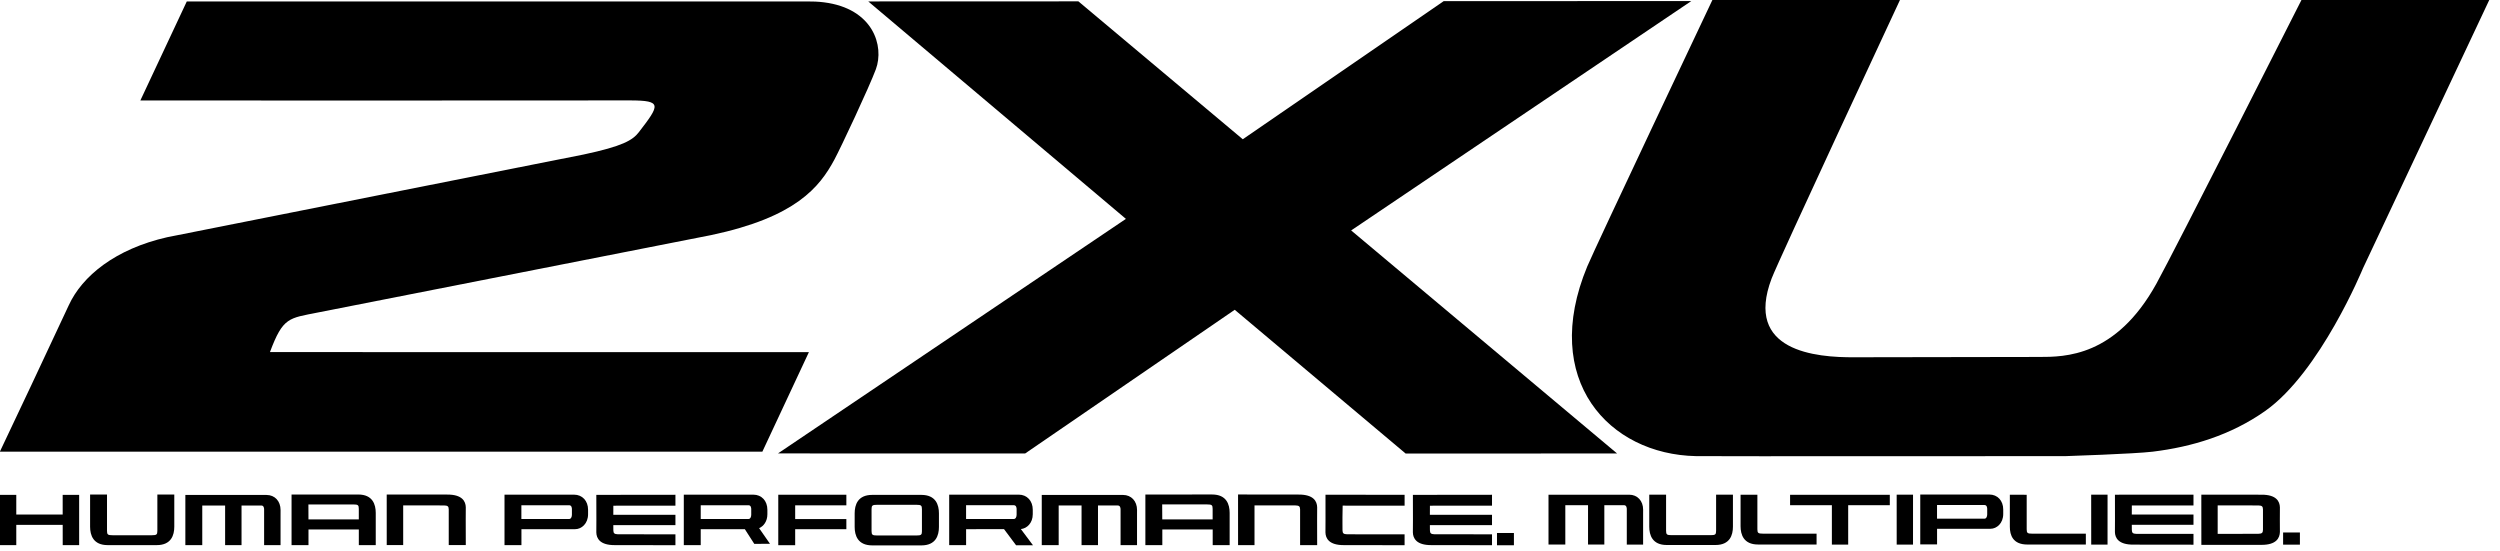 <svg xmlns="http://www.w3.org/2000/svg" width="127" height="28" viewBox="0 0 127 28" fill="none"><g id="2xu"><g id="Group"><g id="Group_2"><path id="Shape" d="M9.416 25.143V27.692H10.275C10.275 27.692 10.275 25.899 10.275 25.68C10.461 25.68 11.248 25.68 11.436 25.68C11.436 25.898 11.436 27.692 11.436 27.692H12.27C12.27 27.692 12.27 25.899 12.27 25.68C12.466 25.68 13.279 25.68 13.279 25.68C13.408 25.68 13.417 25.83 13.417 25.875V27.693H14.252V26.145L14.253 25.909C14.253 25.459 13.96 25.144 13.543 25.144L9.416 25.143Z" fill="black"></path><path id="Shape_2" d="M-0.008 25.263L-0.007 27.692H0.827C0.827 27.692 0.827 26.856 0.827 26.664C1.041 26.664 2.972 26.664 3.185 26.664C3.185 26.856 3.186 27.692 3.186 27.692H4.021V25.14L3.184 25.14C3.184 25.14 3.184 25.949 3.184 26.14C2.971 26.14 1.041 26.14 0.827 26.14C0.827 25.949 0.827 25.14 0.827 25.14L-0.008 25.139V25.263Z" fill="black"></path><path id="Shape_3" fill-rule="evenodd" clip-rule="evenodd" d="M19.088 26.056C19.088 25.63 18.934 25.121 18.197 25.121L14.811 25.123V27.692H15.671V26.897H18.228V27.692H19.088V26.056ZM18.227 26.386H15.67L15.667 25.626H17.951C18.186 25.626 18.227 25.659 18.227 25.849V26.386Z" fill="black"></path><path id="Shape_4" fill-rule="evenodd" clip-rule="evenodd" d="M19.646 27.691L19.645 25.246V25.121L22.723 25.124C23.487 25.121 23.655 25.474 23.662 25.769L23.659 26.399L23.662 27.691H22.796V25.878C22.794 25.725 22.744 25.681 22.566 25.677L21.658 25.673H20.482V27.691H19.646Z" fill="black"></path><path id="Shape_5" d="M8.73 25.122H7.994V26.966C7.994 27.157 7.953 27.19 7.718 27.19H5.713C5.479 27.19 5.436 27.157 5.436 26.966V25.122H4.577V26.757C4.577 27.184 4.732 27.692 5.47 27.692H7.962C8.699 27.692 8.854 27.184 8.854 26.757V25.122H8.73V25.122Z" fill="black"></path></g><path id="Shape_6" d="M52.921 25.143V27.693H53.781C53.781 27.693 53.781 25.899 53.781 25.679C53.968 25.679 54.755 25.679 54.943 25.679C54.943 25.898 54.943 27.693 54.943 27.693H55.778C55.778 27.693 55.778 25.899 55.778 25.679C55.974 25.679 56.787 25.679 56.787 25.679C56.916 25.679 56.925 25.83 56.925 25.875V27.694H57.761V26.145L57.762 25.908C57.762 25.458 57.469 25.143 57.051 25.143L52.921 25.143Z" fill="black"></path><path id="Shape_7" fill-rule="evenodd" clip-rule="evenodd" d="M44.309 25.14H46.804C47.542 25.14 47.698 25.649 47.698 26.077V26.289V26.513V26.769C47.698 27.197 47.544 27.706 46.806 27.706H44.311C43.572 27.706 43.417 27.197 43.417 26.769V26.513V26.289V26.077C43.417 25.65 43.571 25.14 44.309 25.14ZM46.559 27.202C46.794 27.202 46.835 27.169 46.835 26.978H46.834V26.514V25.869C46.834 25.678 46.794 25.644 46.558 25.644H44.551C44.316 25.644 44.275 25.678 44.275 25.869V26.289V26.978C44.275 27.168 44.317 27.202 44.553 27.202H46.559Z" fill="black"></path><path id="Shape_8" d="M76.781 27.076H76.047V27.699H76.907V27.076H76.781Z" fill="black"></path><path id="Shape_9" fill-rule="evenodd" clip-rule="evenodd" d="M62.466 26.056C62.466 25.628 62.312 25.12 61.574 25.12L58.185 25.122V27.693H59.046V26.898H61.605V27.693H62.466V26.056ZM61.602 26.387H59.043L59.039 25.625H61.326C61.56 25.625 61.602 25.658 61.602 25.849V26.387Z" fill="black"></path><path id="Shape_10" d="M67.335 25.131L67.336 26.39C67.336 26.414 67.333 27.048 67.333 27.048C67.34 27.343 67.507 27.696 68.272 27.692L71.353 27.696V27.144H69.339L68.429 27.141C68.252 27.136 68.202 27.093 68.199 26.94L68.197 26.555V26.279L68.207 25.686L69.34 25.688H71.354V25.136L71.228 25.137L67.335 25.131Z" fill="black"></path><path id="Shape_11" fill-rule="evenodd" clip-rule="evenodd" d="M25.629 25.129H25.753H26.326H29.163C29.582 25.129 29.874 25.445 29.874 25.896V26.124C29.874 26.599 29.542 26.882 29.22 26.882L26.489 26.883V27.694H25.629V25.129ZM29.053 25.861C29.053 25.815 29.044 25.666 28.913 25.666H26.486V26.365H28.913C29.009 26.365 29.053 26.252 29.053 26.149V25.861Z" fill="black"></path><path id="Shape_12" d="M72.64 25.69C72.64 25.835 72.639 26.075 72.638 26.152C72.869 26.152 75.794 26.152 75.794 26.152V26.678C75.794 26.678 72.869 26.678 72.638 26.678C72.639 26.791 72.64 26.937 72.64 26.939C72.643 27.092 72.693 27.134 72.871 27.141L75.794 27.143V27.696L72.714 27.692C71.949 27.696 71.781 27.344 71.774 27.046L71.778 26.417L71.775 25.139L75.794 25.134V25.687H73.78L72.64 25.69Z" fill="black"></path><path id="Shape_13" d="M31.158 25.69C31.158 25.835 31.157 26.075 31.156 26.153C31.387 26.153 34.312 26.153 34.312 26.153V26.678C34.312 26.678 31.387 26.678 31.156 26.678C31.157 26.792 31.158 26.938 31.158 26.939C31.161 27.092 31.21 27.134 31.389 27.141L34.312 27.144V27.696L31.232 27.692C30.468 27.696 30.3 27.344 30.293 27.047L30.296 26.417L30.293 25.139L34.312 25.134V25.687H32.298L31.158 25.69Z" fill="black"></path><path id="Shape_14" fill-rule="evenodd" clip-rule="evenodd" d="M62.894 27.693L62.893 25.246V25.12L65.971 25.124C66.737 25.12 66.905 25.473 66.912 25.77L66.909 26.399L66.912 27.692H66.045V25.879C66.042 25.724 65.993 25.681 65.815 25.676L64.906 25.674H63.729V27.693H62.894Z" fill="black"></path><path id="Shape_15" d="M42.995 26.369C42.463 26.369 40.581 26.369 40.395 26.369C40.395 26.209 40.395 25.828 40.395 25.67C40.55 25.67 42.331 25.67 42.995 25.67V25.659V25.131H40.233H39.66H39.536V27.696H40.395C40.395 27.696 40.395 27.061 40.395 26.885C40.558 26.885 42.255 26.884 42.995 26.884V26.369Z" fill="black"></path><path id="Shape_16" fill-rule="evenodd" clip-rule="evenodd" d="M38.563 26.831L39.115 27.625L38.317 27.628L37.838 26.882C37.334 26.882 36.554 26.883 36.056 26.883C35.822 26.883 35.649 26.883 35.597 26.883V27.694H34.737V25.129H34.861H35.434H38.271C38.69 25.129 38.983 25.445 38.983 25.896V26.124C38.983 26.481 38.794 26.731 38.563 26.831ZM38.023 25.666H35.597V26.365H38.023C38.12 26.365 38.163 26.252 38.163 26.149V25.861C38.163 25.815 38.153 25.666 38.023 25.666Z" fill="black"></path><g id="Group_3"><path id="Shape_17" d="M108.297 25.679C108.297 25.823 108.296 26.061 108.295 26.139C108.525 26.139 111.429 26.139 111.429 26.139V26.661C111.429 26.661 108.525 26.661 108.295 26.661C108.297 26.773 108.297 26.919 108.297 26.92C108.301 27.072 108.349 27.114 108.526 27.12L111.429 27.122V27.671L108.371 27.667C107.613 27.671 107.444 27.321 107.438 27.026L107.441 26.401L107.439 25.131L111.429 25.128V25.676H109.43L108.297 25.679Z" fill="black"></path><path id="Shape_18" d="M95.879 25.136H90.936V25.663C90.936 25.663 92.84 25.663 93.059 25.663C93.059 25.881 93.059 27.666 93.059 27.666H93.888C93.888 27.666 93.888 25.881 93.888 25.663C94.106 25.663 96.002 25.663 96.002 25.663V25.136H95.879Z" fill="black"></path><path id="Shape_19" d="M96.351 25.252L96.352 27.665H97.181L97.182 25.13L96.351 25.128V25.252Z" fill="black"></path><path id="Shape_20" d="M106.232 25.252L106.234 27.665H107.063L107.064 25.13L106.232 25.128V25.252Z" fill="black"></path><path id="Shape_21" fill-rule="evenodd" clip-rule="evenodd" d="M111.827 25.251L111.829 27.679H114.883C115.643 27.682 115.811 27.326 115.819 27.024L115.816 26.396L115.819 25.771C115.811 25.477 115.645 25.127 114.886 25.131L111.828 25.128V25.251H111.827ZM114.73 25.677L113.826 25.674H112.658V27.119H113.827L114.731 27.116C114.906 27.111 114.955 27.068 114.959 26.916V25.877C114.955 25.725 114.906 25.681 114.73 25.677Z" fill="black"></path><path id="Shape_22" fill-rule="evenodd" clip-rule="evenodd" d="M97.549 27.655V25.122H101.059C101.475 25.122 101.764 25.435 101.764 25.883V26.11C101.764 26.581 101.436 26.862 101.116 26.862H98.403V27.655H97.549ZM100.95 25.849C100.95 25.804 100.941 25.655 100.812 25.655C100.812 25.655 98.625 25.655 98.401 25.654V26.349H100.812C100.903 26.349 100.95 26.241 100.95 26.134V25.849Z" fill="black"></path><path id="Shape_23" d="M78.664 25.131V27.664H79.518C79.518 27.664 79.518 25.883 79.518 25.664C79.703 25.664 80.486 25.664 80.672 25.664C80.672 25.882 80.672 27.664 80.672 27.664H81.5C81.5 27.664 81.5 25.883 81.5 25.664C81.696 25.664 82.503 25.664 82.503 25.664C82.632 25.664 82.641 25.813 82.641 25.859V27.665H83.47V26.125L83.471 25.891C83.471 25.443 83.181 25.131 82.765 25.131L78.664 25.131Z" fill="black"></path><path id="Shape_24" d="M87.91 25.13H87.178V26.963C87.178 27.153 87.138 27.186 86.905 27.186H84.912C84.678 27.186 84.637 27.153 84.637 26.963V25.13H83.782V26.756C83.782 27.18 83.937 27.686 84.669 27.686H87.147C87.88 27.686 88.033 27.18 88.033 26.756V25.13H87.91Z" fill="black"></path><path id="Shape_25" d="M89.152 25.134H88.421V26.732C88.421 27.155 88.575 27.661 89.308 27.661H92.282V27.109H89.55C89.317 27.109 89.275 27.076 89.275 26.887V25.134H89.152V25.134Z" fill="black"></path><path id="Shape_26" d="M102.832 25.134H102.1V26.76C102.1 27.184 102.254 27.662 102.988 27.662H105.961V27.11H103.23C102.997 27.11 102.956 27.077 102.956 26.887V25.135H102.832V25.134Z" fill="black"></path><path id="Shape_27" d="M116.711 27.05H115.982V27.668H116.835V27.05H116.711Z" fill="black"></path></g><path id="Shape_28" d="M41.856 0.118C41.551 0.079 41.283 0.073 40.983 0.073C40.684 0.072 9.489 0.073 9.489 0.073L7.13 5.104C7.138 5.111 31.558 5.106 32.026 5.101C33.64 5.107 33.531 5.32 32.451 6.718C32.137 7.124 31.633 7.427 29.648 7.849C29.415 7.899 8.636 12.015 8.496 12.05C5.87 12.645 4.172 14.019 3.489 15.517C3.101 16.366 0.008 22.936 -0.007 22.945H38.728L41.092 17.889C41.092 17.889 13.714 17.893 13.714 17.885C14.377 16.105 14.677 16.17 16.143 15.876C16.194 15.865 36.058 11.956 36.116 11.945C40.433 11.036 41.636 9.505 42.387 8.108C42.709 7.513 44.164 4.41 44.494 3.518C44.71 2.933 44.679 2.162 44.28 1.497C43.88 0.833 43.112 0.276 41.856 0.118Z" fill="black"></path><path id="Shape_29" d="M116.914 0C116.914 0 110.455 12.766 109.545 14.411C107.486 18.135 104.887 18.133 103.587 18.133C102.364 18.133 94.221 18.149 94.221 18.149C92.239 18.165 88.596 17.849 89.998 14.149C90.347 13.227 96.518 0 96.518 0H86.989C86.989 0 81.036 12.567 80.63 13.542C78.239 19.314 81.734 23.084 86.156 23.171C86.868 23.185 104.944 23.171 104.944 23.171C104.944 23.171 108.42 23.058 109.351 22.946C111.354 22.702 113.321 22.107 115.064 20.883C117.864 18.919 120.039 13.629 120.039 13.629L126.454 0H116.914Z" fill="black"></path><path id="Shape_30" d="M68.639 11.706L82.147 23.036L71.408 23.041L62.724 15.737L52.077 23.037L39.521 23.034L57.196 11.119L44.107 0.073L54.782 0.069L63.133 7.074L73.341 0.057L85.916 0.055L68.639 11.706Z" fill="black"></path><path id="Shape_31" fill-rule="evenodd" clip-rule="evenodd" d="M51.859 26.876L52.475 27.698H51.616L51.005 26.881C50.251 26.882 49.221 26.882 49.079 26.882H49.078V27.693H48.219V25.128H51.753C52.172 25.128 52.464 25.444 52.464 25.895V26.123C52.464 26.573 52.165 26.849 51.859 26.876ZM51.504 25.665H49.077V26.364H51.504C51.6 26.364 51.644 26.251 51.644 26.148V25.86C51.644 25.814 51.633 25.665 51.504 25.665Z" fill="black"></path></g></g></svg>